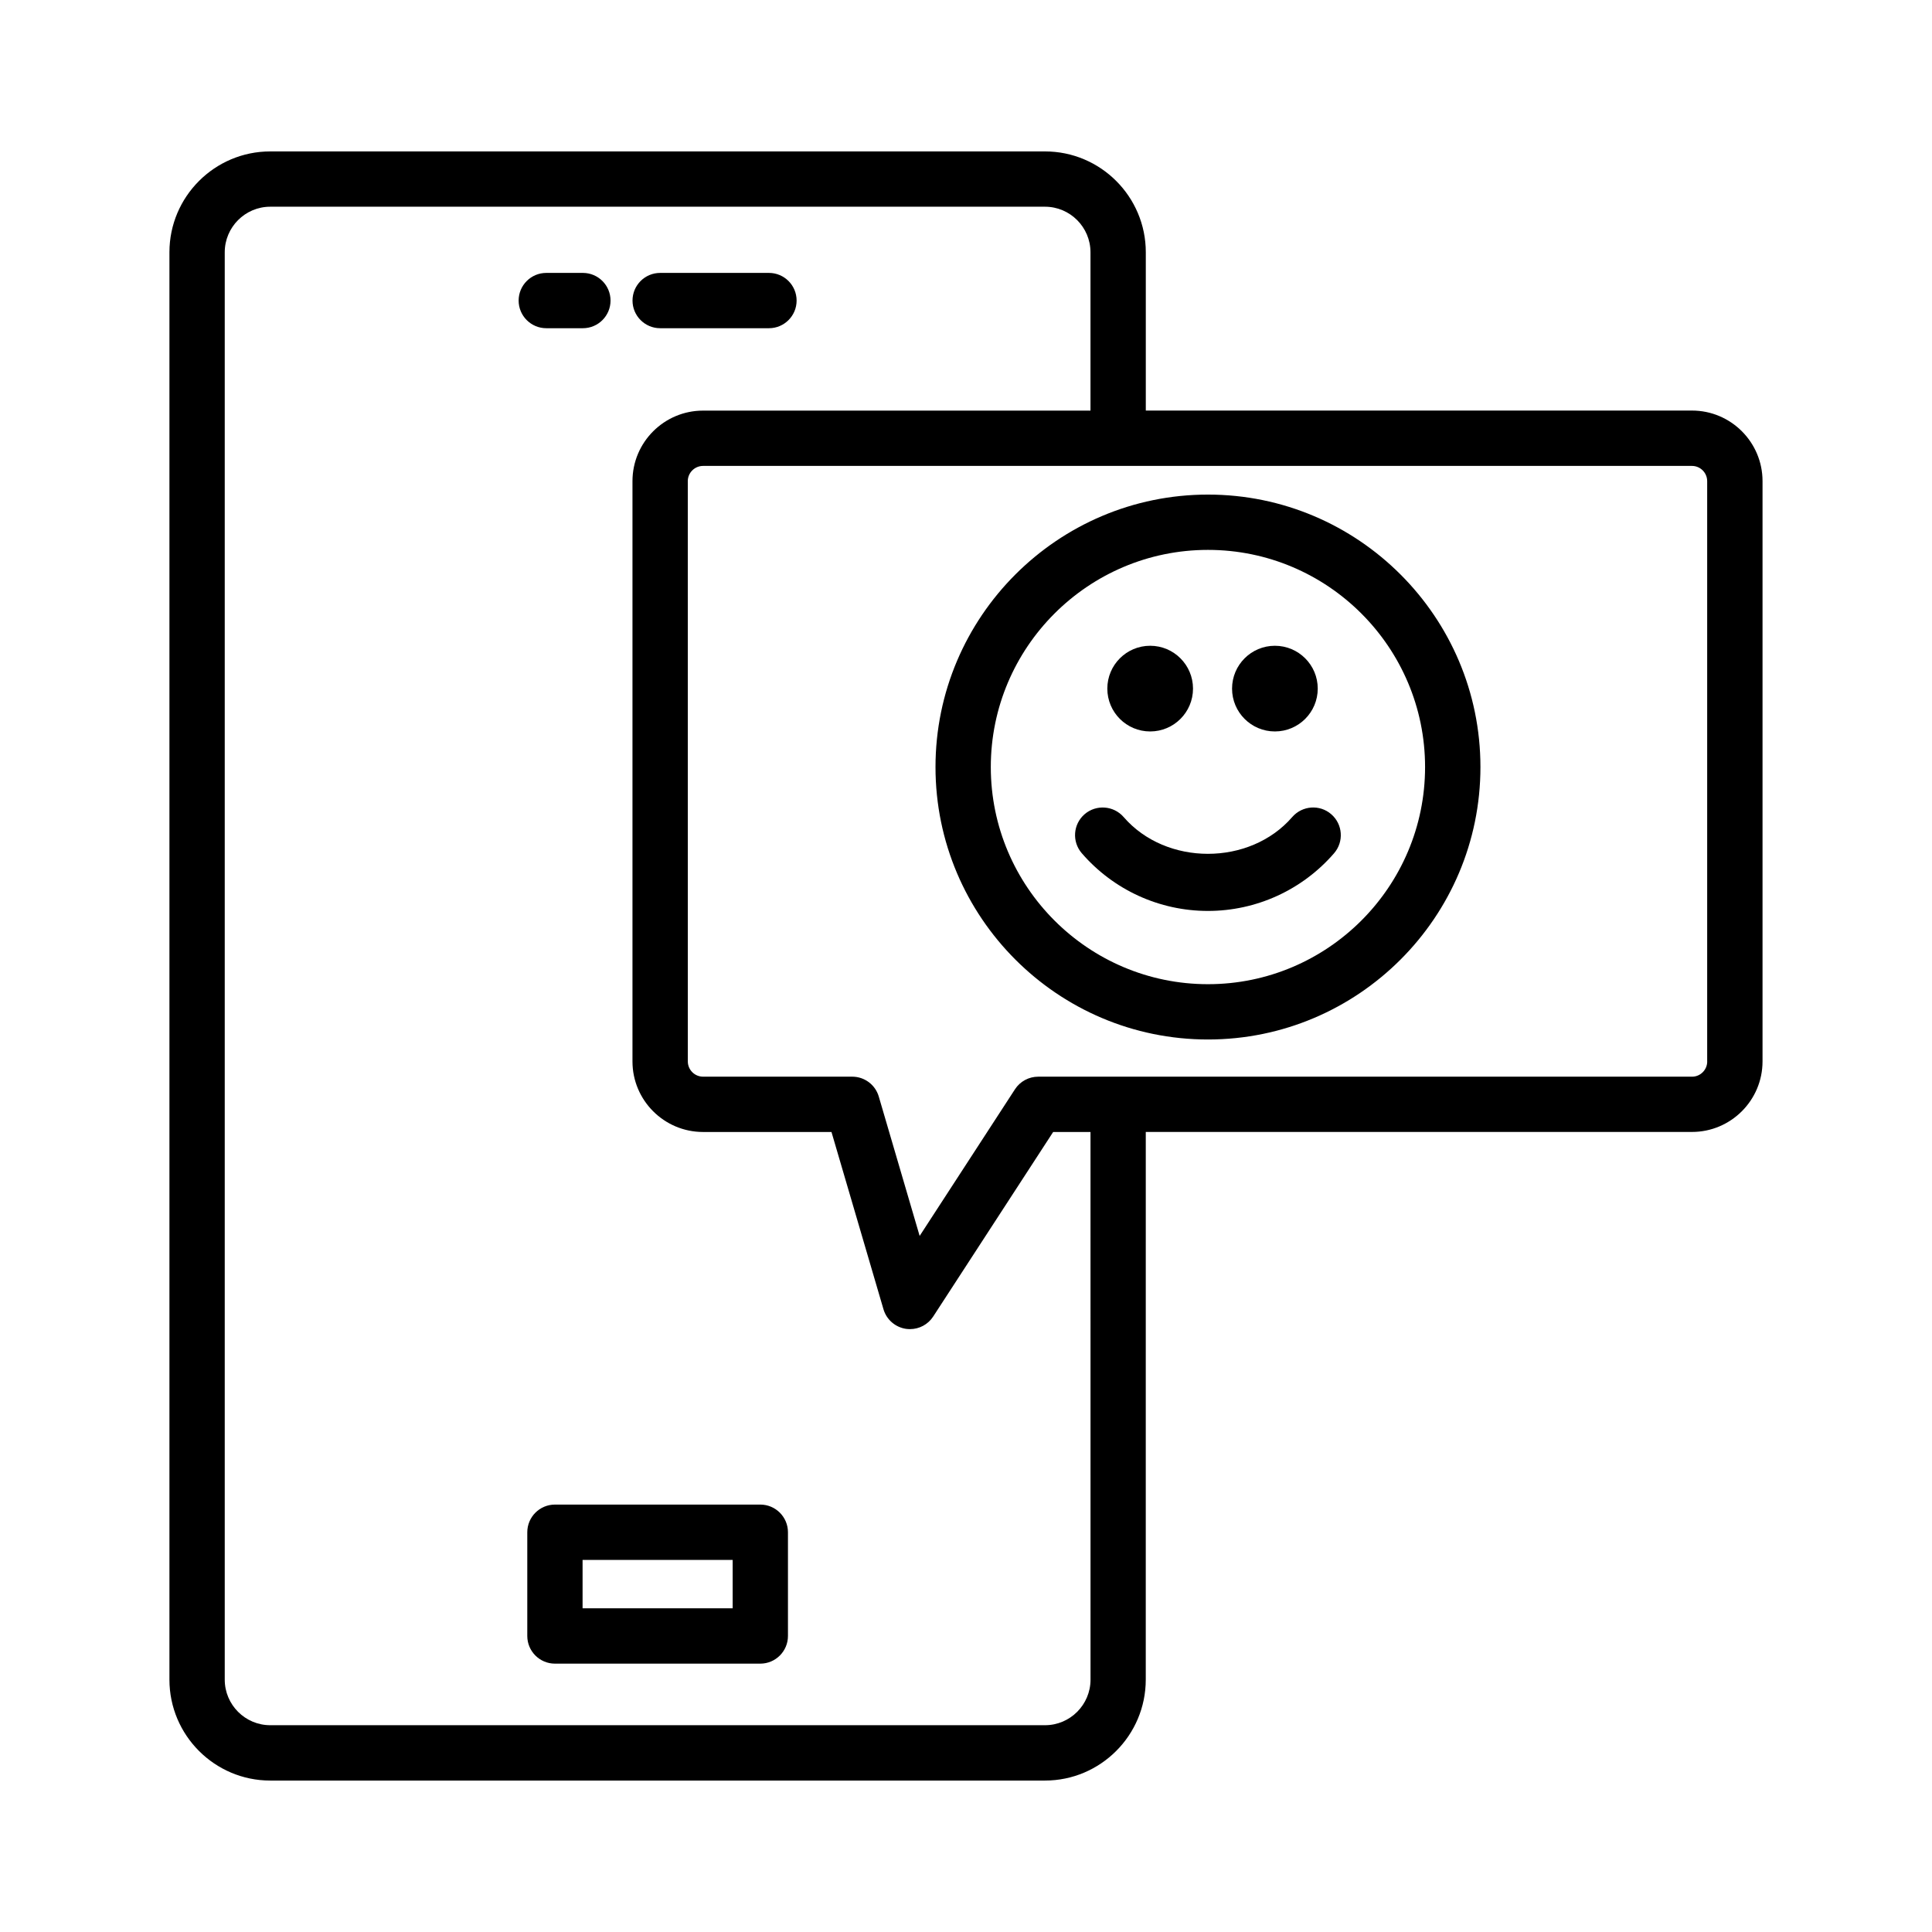 <?xml version="1.0" encoding="UTF-8"?>
<!-- Uploaded to: ICON Repo, www.svgrepo.com, Generator: ICON Repo Mixer Tools -->
<svg fill="#000000" width="800px" height="800px" version="1.1" viewBox="144 144 512 512" xmlns="http://www.w3.org/2000/svg">
 <g>
  <path d="m318.95 230.98h28.832c4.043 0 7.328-3.281 7.328-7.328 0-4.043-3.281-7.328-7.328-7.328h-28.832c-4.043 0-7.328 3.281-7.328 7.328 0 4.047 3.285 7.328 7.328 7.328z"/>
  <path d="m298.47 230.98c4.043 0 7.328-3.281 7.328-7.328 0-4.043-3.281-7.328-7.328-7.328h-9.699c-4.043 0-7.328 3.281-7.328 7.328 0 4.043 3.281 7.328 7.328 7.328z"/>
  <path d="m345.49 542.73h-54.426c-4.043 0-7.328 3.293-7.328 7.336v27.48c0 4.043 3.281 7.336 7.328 7.336h54.426c4.043 0 7.328-3.293 7.328-7.336v-27.48c0-4.043-3.285-7.336-7.328-7.336zm-7.328 27.484h-39.773v-12.812h39.773z"/>
  <path d="m592.4 252.81h-144.75v-41.953c0-14.742-11.988-26.73-26.719-26.73h-205.31c-14.734 0-26.719 11.988-26.719 26.73v378.26c0 14.742 11.988 26.75 26.719 26.75h205.3c14.734 0 26.719-12.004 26.719-26.75l0.004-145.14h144.75c10.305 0 18.695-8.383 18.695-18.695v-153.78c0-10.316-8.387-18.699-18.695-18.699zm-159.4 336.31c0 6.656-5.41 12.078-12.066 12.078h-205.31c-6.656 0-12.066-5.422-12.066-12.078v-378.26c0-6.656 5.41-12.078 12.066-12.078h205.3c6.656 0 12.066 5.422 12.066 12.078v41.957h-102.67c-10.312 0-18.707 8.383-18.707 18.695v153.78c0 10.312 8.391 18.695 18.707 18.695h34.031l13.777 46.973c0.805 2.754 3.141 4.777 5.969 5.199 0.359 0.043 0.715 0.07 1.066 0.07 2.461 0 4.777-1.234 6.144-3.336l31.793-48.906h9.895zm163.43-163.83c0 2.227-1.805 4.043-4.027 4.043h-173.28c-2.477 0-4.797 1.254-6.144 3.336l-25.262 38.867-10.832-36.938c-0.914-3.121-3.773-5.269-7.031-5.269h-39.523c-2.238 0-4.051-1.816-4.051-4.043l-0.008-153.77c0-2.227 1.816-4.043 4.051-4.043h262.07c2.219 0 4.027 1.816 4.027 4.043v153.78z"/>
  <path d="m464.12 275.07c-39.809 0-72.203 32.391-72.203 72.203 0 39.809 32.391 72.203 72.203 72.203 39.809 0 72.211-32.391 72.211-72.203 0-39.809-32.402-72.203-72.211-72.203zm0 129.75c-31.73 0-57.547-25.816-57.547-57.547 0-31.73 25.816-57.547 57.547-57.547 31.73 0 57.539 25.816 57.539 57.547 0 31.73-25.809 57.547-57.539 57.547z"/>
  <path d="m486.45 360.53c-11.238 12.988-33.438 12.996-44.676-0.008-2.648-3.043-7.281-3.383-10.34-0.75-3.059 2.648-3.398 7.273-0.75 10.34 8.402 9.723 20.586 15.297 33.43 15.297 12.836 0 25.02-5.574 33.43-15.289 2.648-3.059 2.309-7.691-0.75-10.34-3.059-2.66-7.695-2.301-10.344 0.75z"/>
  <path d="m460.16 326.49c0 6.269-5.086 11.352-11.355 11.352-6.269 0-11.352-5.082-11.352-11.352 0-6.269 5.082-11.355 11.352-11.355 6.269 0 11.355 5.086 11.355 11.355"/>
  <path d="m481.86 337.84c6.269 0 11.355-5.082 11.355-11.352 0-6.269-5.082-11.352-11.355-11.352-6.269 0-11.352 5.082-11.352 11.352-0.004 6.269 5.082 11.352 11.352 11.352z"/>
 </g>
</svg>